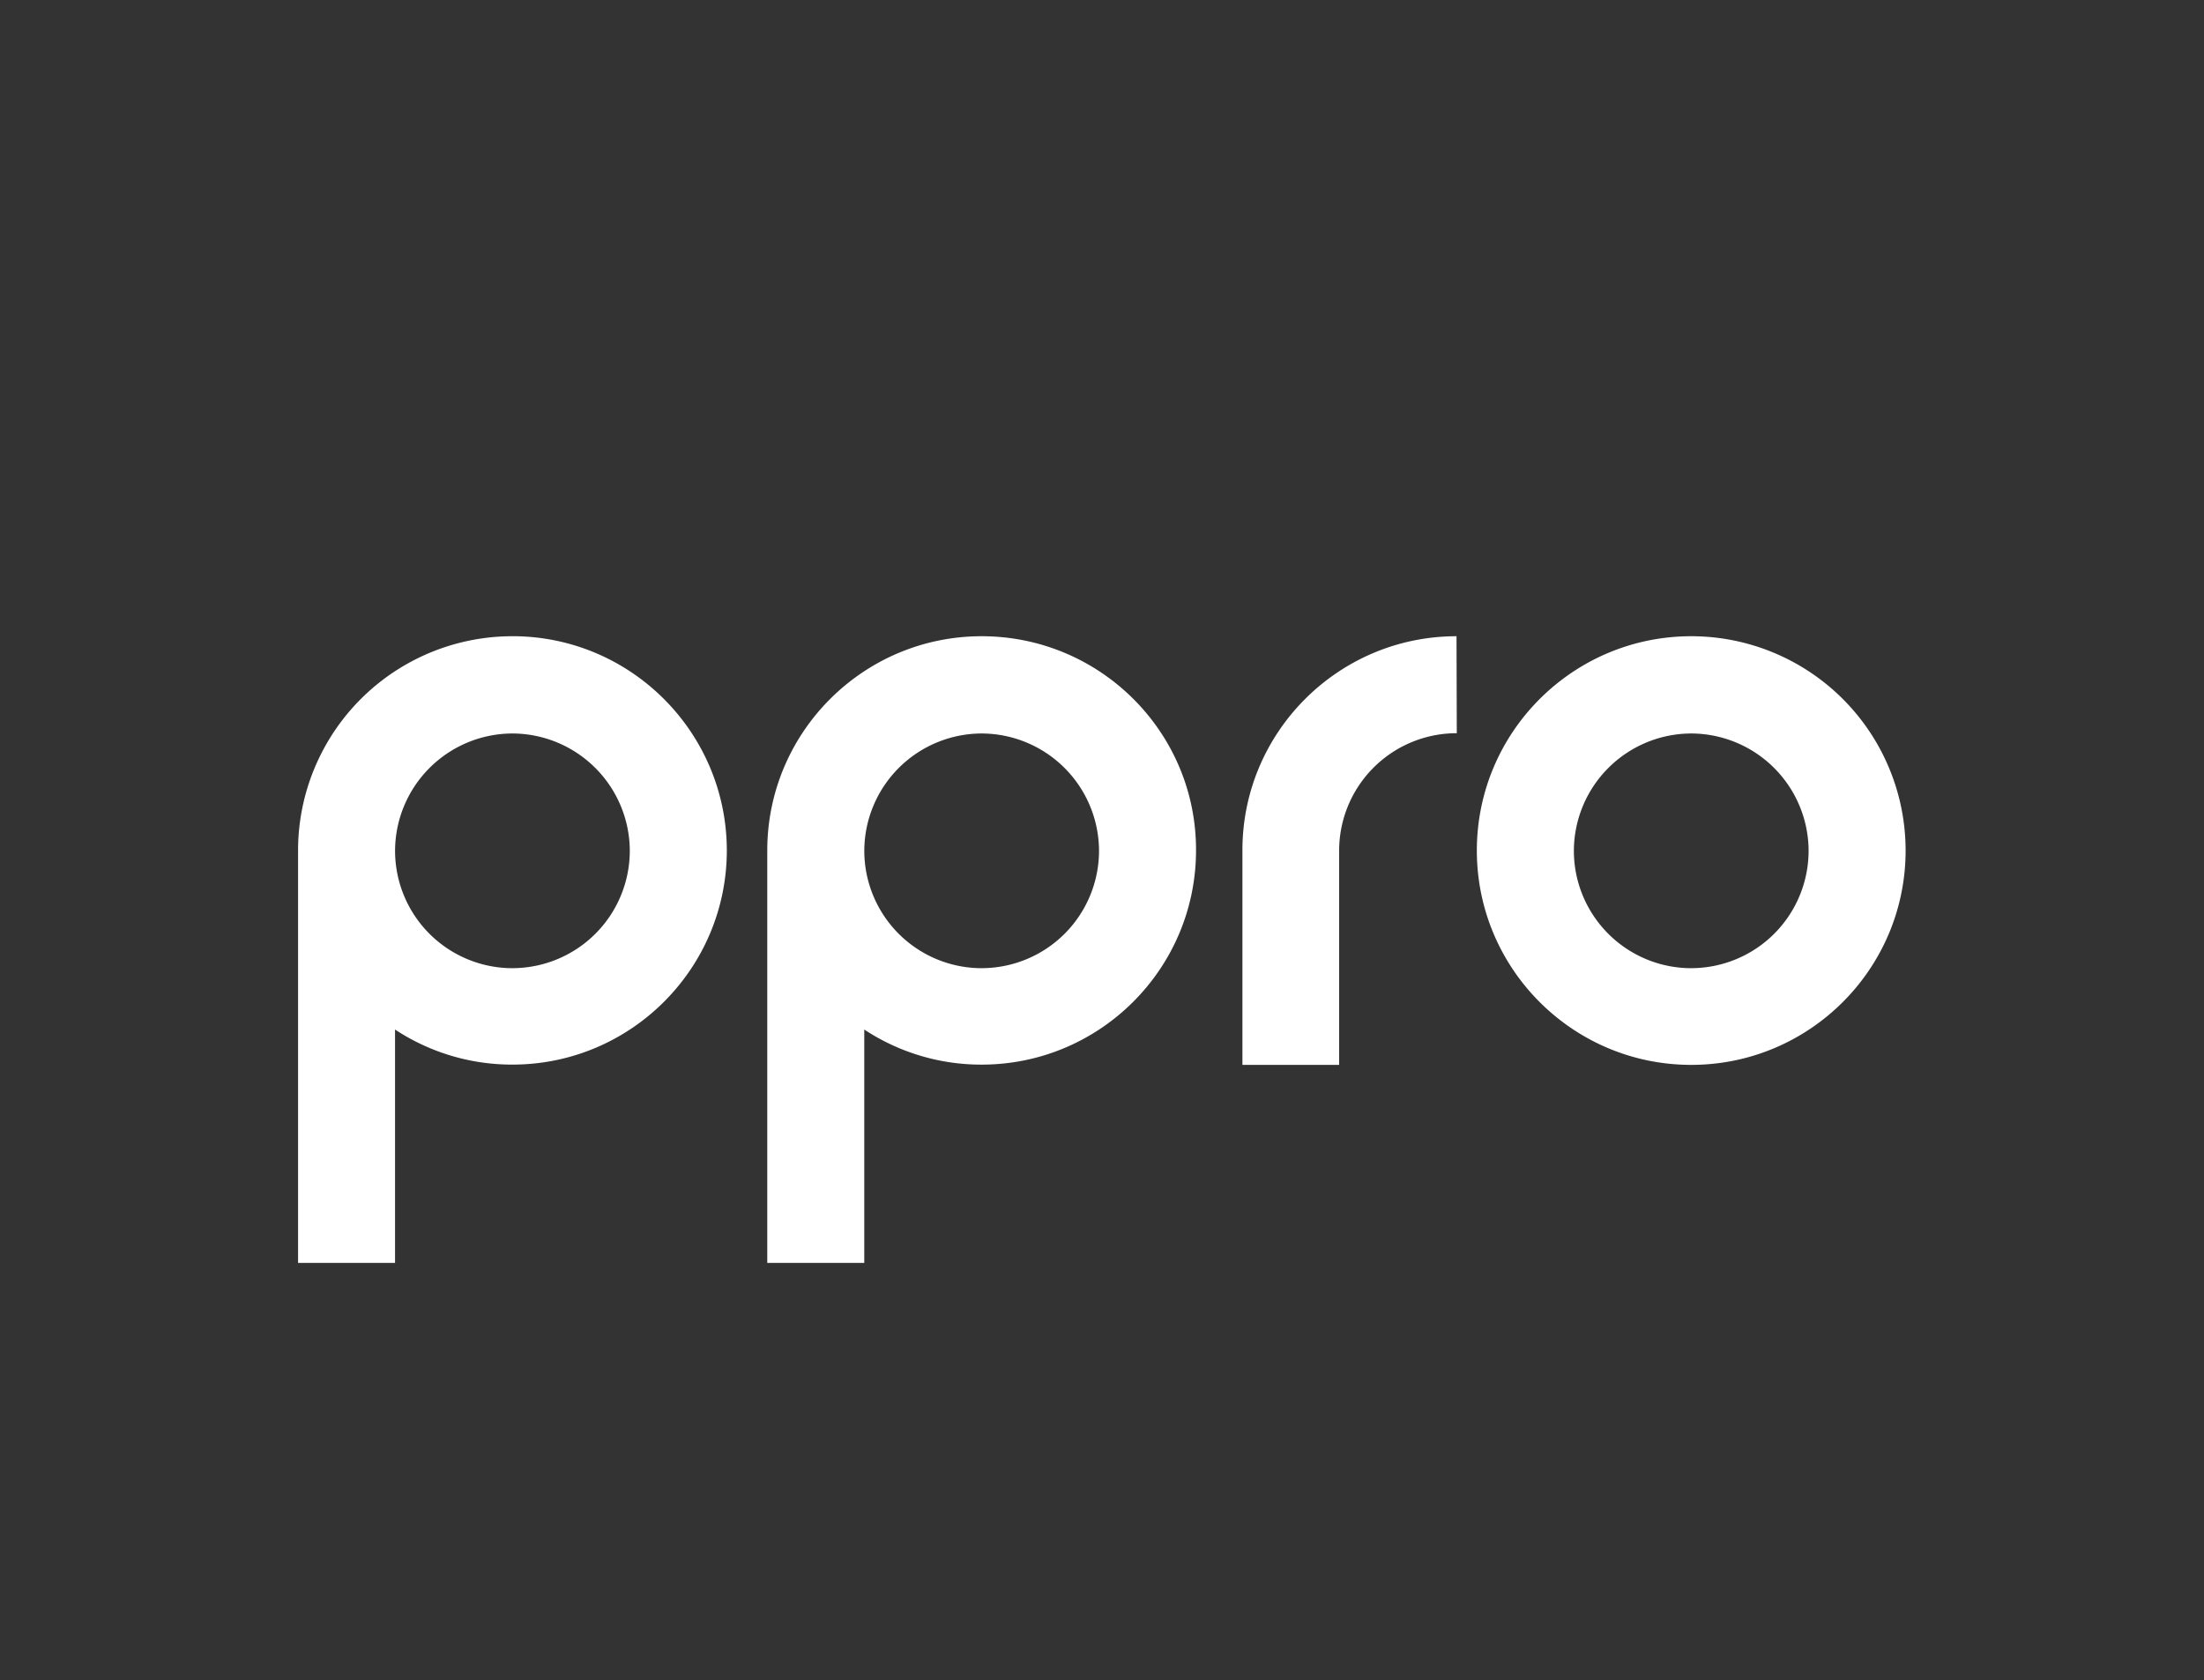 <svg width="80" height="61" fill="none" xmlns="http://www.w3.org/2000/svg"><rect width="100%" height="100%" fill="#333333" stroke="none"/><path d="M18.6 35.15a4.265 4.265 0 0 1-4.26-4.261 4.272 4.272 0 0 1 4.26-4.26 4.272 4.272 0 0 1 4.26 4.26 4.265 4.265 0 0 1-4.26 4.26zm0-12.052a7.78 7.78 0 0 0-7.781 7.781v14.97h3.52v-8.472A7.705 7.705 0 0 0 18.6 38.65c4.29 0 7.782-3.482 7.782-7.782-.01-4.29-3.492-7.771-7.782-7.771zM61.388 35.15a4.265 4.265 0 0 1-4.26-4.261 4.272 4.272 0 0 1 4.26-4.26 4.272 4.272 0 0 1 4.26 4.26 4.265 4.265 0 0 1-4.26 4.26zm0-12.052c-4.29 0-7.782 3.482-7.782 7.781 0 4.29 3.483 7.781 7.782 7.781 4.29 0 7.781-3.482 7.781-7.78a7.78 7.78 0 0 0-7.781-7.782zM35.632 35.15a4.265 4.265 0 0 1-4.26-4.261 4.272 4.272 0 0 1 4.26-4.26 4.272 4.272 0 0 1 4.26 4.26 4.265 4.265 0 0 1-4.26 4.26zm0-12.052c-4.29 0-7.782 3.482-7.782 7.781v14.97h3.521v-8.472a7.705 7.705 0 0 0 4.26 1.274c4.29 0 7.782-3.482 7.782-7.782.01-4.29-3.482-7.771-7.781-7.771zM52.868 23.098c-4.28 0-7.762 3.472-7.771 7.752v7.81h3.511v-7.81a4.265 4.265 0 0 1 4.26-4.231h.01l-.01-3.521c.01 0 .01 0 0 0z" fill="#fff"/></svg>
